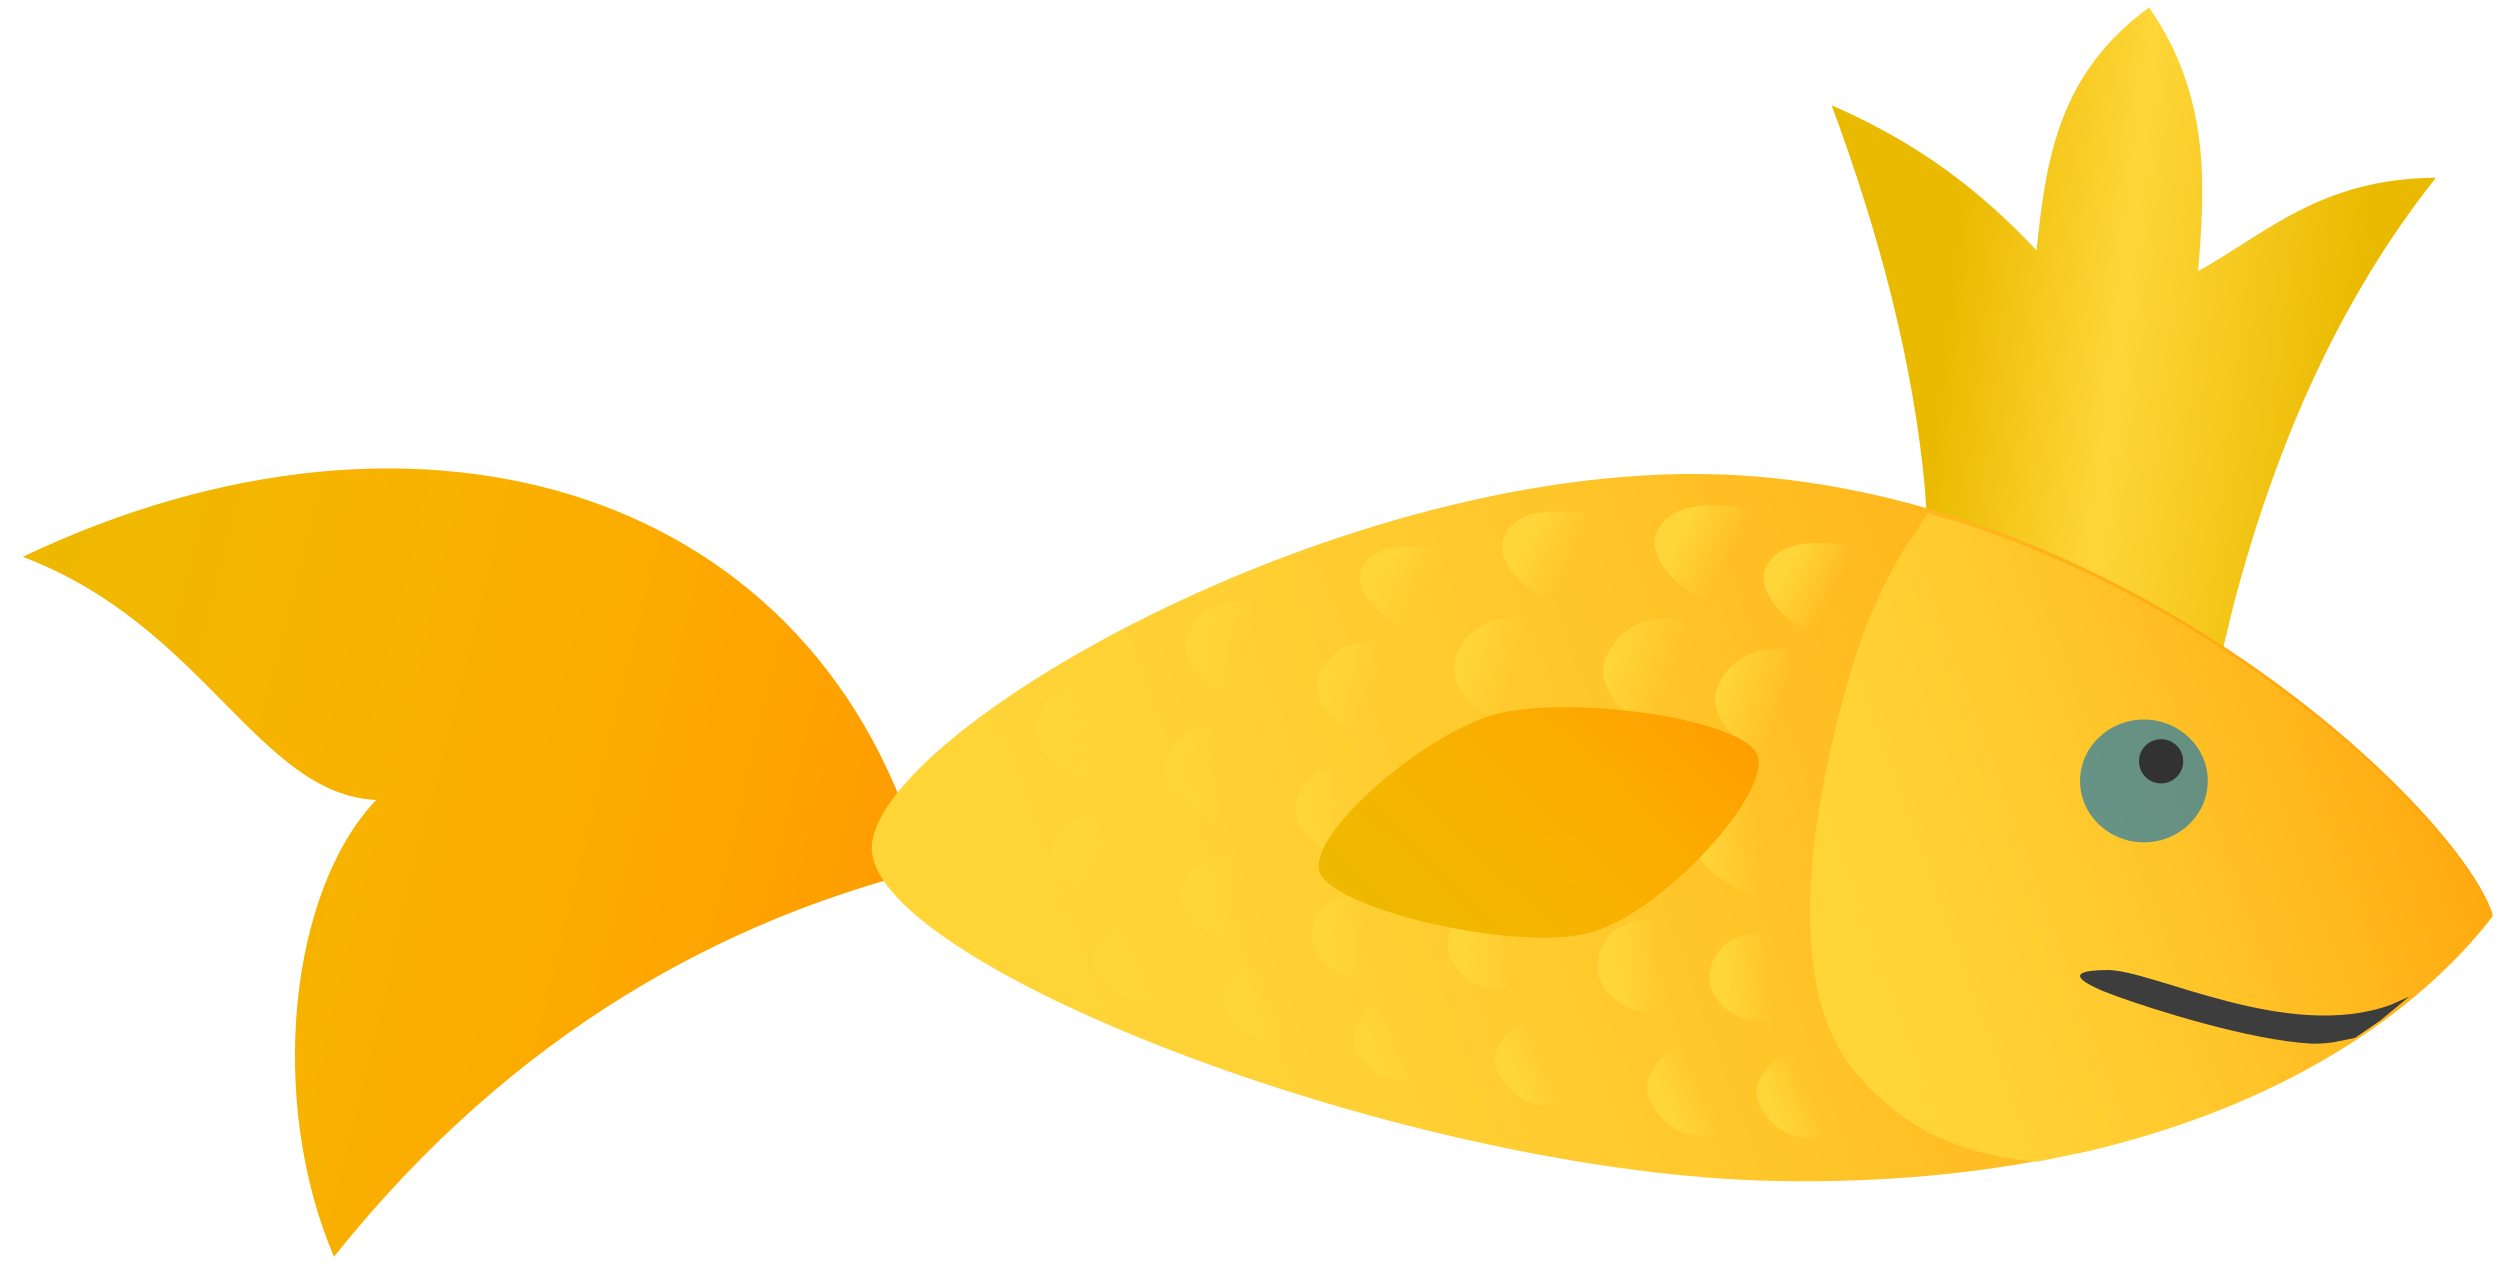 <?xml version="1.0" encoding="UTF-8"?> <svg xmlns="http://www.w3.org/2000/svg" xmlns:xlink="http://www.w3.org/1999/xlink" width="509" height="261" xml:space="preserve" overflow="hidden"> <defs> <clipPath id="clip0"> <rect x="155" y="921" width="509" height="261"></rect> </clipPath> <linearGradient x1="123.65" y1="1061.55" x2="348.438" y2="1116.69" gradientUnits="userSpaceOnUse" spreadMethod="reflect" id="fill1"> <stop offset="0" stop-color="#EABA00" stop-opacity="1"></stop> <stop offset="0.031" stop-color="#EBB900" stop-opacity="1"></stop> <stop offset="0.062" stop-color="#ECB900" stop-opacity="1"></stop> <stop offset="0.094" stop-color="#EDB900" stop-opacity="1"></stop> <stop offset="0.125" stop-color="#EEB900" stop-opacity="1"></stop> <stop offset="0.156" stop-color="#EFB800" stop-opacity="1"></stop> <stop offset="0.188" stop-color="#F0B800" stop-opacity="1"></stop> <stop offset="0.219" stop-color="#F1B800" stop-opacity="1"></stop> <stop offset="0.25" stop-color="#F2B700" stop-opacity="1"></stop> <stop offset="0.281" stop-color="#F3B600" stop-opacity="1"></stop> <stop offset="0.312" stop-color="#F4B600" stop-opacity="1"></stop> <stop offset="0.344" stop-color="#F5B500" stop-opacity="1"></stop> <stop offset="0.375" stop-color="#F6B400" stop-opacity="1"></stop> <stop offset="0.406" stop-color="#F7B300" stop-opacity="1"></stop> <stop offset="0.438" stop-color="#F7B200" stop-opacity="1"></stop> <stop offset="0.469" stop-color="#F8B200" stop-opacity="1"></stop> <stop offset="0.5" stop-color="#F9B100" stop-opacity="1"></stop> <stop offset="0.531" stop-color="#F9AF00" stop-opacity="1"></stop> <stop offset="0.562" stop-color="#FAAE00" stop-opacity="1"></stop> <stop offset="0.594" stop-color="#FBAD00" stop-opacity="1"></stop> <stop offset="0.625" stop-color="#FBAC00" stop-opacity="1"></stop> <stop offset="0.656" stop-color="#FCAB00" stop-opacity="1"></stop> <stop offset="0.688" stop-color="#FCA900" stop-opacity="1"></stop> <stop offset="0.719" stop-color="#FDA800" stop-opacity="1"></stop> <stop offset="0.75" stop-color="#FDA600" stop-opacity="1"></stop> <stop offset="0.781" stop-color="#FDA500" stop-opacity="1"></stop> <stop offset="0.812" stop-color="#FEA300" stop-opacity="1"></stop> <stop offset="0.844" stop-color="#FEA200" stop-opacity="1"></stop> <stop offset="0.875" stop-color="#FEA000" stop-opacity="1"></stop> <stop offset="0.906" stop-color="#FE9E00" stop-opacity="1"></stop> <stop offset="0.938" stop-color="#FE9C00" stop-opacity="1"></stop> <stop offset="0.969" stop-color="#FE9A00" stop-opacity="1"></stop> <stop offset="1" stop-color="#FF9900" stop-opacity="1"></stop> </linearGradient> <linearGradient x1="523.466" y1="980.431" x2="646.828" y2="994.309" gradientUnits="userSpaceOnUse" spreadMethod="reflect" id="fill2"> <stop offset="0" stop-color="#EABA00" stop-opacity="1"></stop> <stop offset="0.23" stop-color="#EABA00" stop-opacity="1"></stop> <stop offset="0.51" stop-color="#FFD639" stop-opacity="1"></stop> <stop offset="0.9" stop-color="#EABA00" stop-opacity="1"></stop> <stop offset="1" stop-color="#EABA00" stop-opacity="1"></stop> </linearGradient> <linearGradient x1="328.661" y1="1150.95" x2="666.339" y2="1028.05" gradientUnits="userSpaceOnUse" spreadMethod="reflect" id="fill3"> <stop offset="0" stop-color="#FFD639" stop-opacity="1"></stop> <stop offset="0.017" stop-color="#FFD538" stop-opacity="1"></stop> <stop offset="0.033" stop-color="#FFD538" stop-opacity="1"></stop> <stop offset="0.05" stop-color="#FFD538" stop-opacity="1"></stop> <stop offset="0.067" stop-color="#FFD538" stop-opacity="1"></stop> <stop offset="0.083" stop-color="#FFD538" stop-opacity="1"></stop> <stop offset="0.1" stop-color="#FFD538" stop-opacity="1"></stop> <stop offset="0.117" stop-color="#FFD437" stop-opacity="1"></stop> <stop offset="0.133" stop-color="#FFD437" stop-opacity="1"></stop> <stop offset="0.15" stop-color="#FFD437" stop-opacity="1"></stop> <stop offset="0.167" stop-color="#FFD337" stop-opacity="1"></stop> <stop offset="0.183" stop-color="#FFD336" stop-opacity="1"></stop> <stop offset="0.2" stop-color="#FFD336" stop-opacity="1"></stop> <stop offset="0.217" stop-color="#FFD235" stop-opacity="1"></stop> <stop offset="0.233" stop-color="#FFD235" stop-opacity="1"></stop> <stop offset="0.25" stop-color="#FFD134" stop-opacity="1"></stop> <stop offset="0.267" stop-color="#FFD034" stop-opacity="1"></stop> <stop offset="0.283" stop-color="#FFD033" stop-opacity="1"></stop> <stop offset="0.3" stop-color="#FFCF33" stop-opacity="1"></stop> <stop offset="0.317" stop-color="#FFCE32" stop-opacity="1"></stop> <stop offset="0.333" stop-color="#FFCE31" stop-opacity="1"></stop> <stop offset="0.35" stop-color="#FFCD31" stop-opacity="1"></stop> <stop offset="0.367" stop-color="#FFCC30" stop-opacity="1"></stop> <stop offset="0.383" stop-color="#FFCB2F" stop-opacity="1"></stop> <stop offset="0.4" stop-color="#FFCB2E" stop-opacity="1"></stop> <stop offset="0.417" stop-color="#FFCA2D" stop-opacity="1"></stop> <stop offset="0.433" stop-color="#FFC92D" stop-opacity="1"></stop> <stop offset="0.45" stop-color="#FFC82C" stop-opacity="1"></stop> <stop offset="0.467" stop-color="#FFC72B" stop-opacity="1"></stop> <stop offset="0.483" stop-color="#FFC62A" stop-opacity="1"></stop> <stop offset="0.5" stop-color="#FFC529" stop-opacity="1"></stop> <stop offset="0.517" stop-color="#FFC428" stop-opacity="1"></stop> <stop offset="0.533" stop-color="#FFC327" stop-opacity="1"></stop> <stop offset="0.55" stop-color="#FFC226" stop-opacity="1"></stop> <stop offset="0.567" stop-color="#FFC025" stop-opacity="1"></stop> <stop offset="0.583" stop-color="#FFBF24" stop-opacity="1"></stop> <stop offset="0.6" stop-color="#FFBE23" stop-opacity="1"></stop> <stop offset="0.617" stop-color="#FFBD21" stop-opacity="1"></stop> <stop offset="0.633" stop-color="#FFBC20" stop-opacity="1"></stop> <stop offset="0.65" stop-color="#FFBA1F" stop-opacity="1"></stop> <stop offset="0.667" stop-color="#FFB91E" stop-opacity="1"></stop> <stop offset="0.683" stop-color="#FFB81D" stop-opacity="1"></stop> <stop offset="0.7" stop-color="#FFB61B" stop-opacity="1"></stop> <stop offset="0.717" stop-color="#FFB51A" stop-opacity="1"></stop> <stop offset="0.733" stop-color="#FFB319" stop-opacity="1"></stop> <stop offset="0.75" stop-color="#FFB217" stop-opacity="1"></stop> <stop offset="0.767" stop-color="#FFB016" stop-opacity="1"></stop> <stop offset="0.783" stop-color="#FFAF14" stop-opacity="1"></stop> <stop offset="0.8" stop-color="#FFAD13" stop-opacity="1"></stop> <stop offset="0.817" stop-color="#FFAC12" stop-opacity="1"></stop> <stop offset="0.833" stop-color="#FFAA10" stop-opacity="1"></stop> <stop offset="0.85" stop-color="#FFA90E" stop-opacity="1"></stop> <stop offset="0.867" stop-color="#FFA70D" stop-opacity="1"></stop> <stop offset="0.883" stop-color="#FFA50B" stop-opacity="1"></stop> <stop offset="0.9" stop-color="#FFA30A" stop-opacity="1"></stop> <stop offset="0.917" stop-color="#FFA208" stop-opacity="1"></stop> <stop offset="0.933" stop-color="#FFA006" stop-opacity="1"></stop> <stop offset="0.95" stop-color="#FF9E05" stop-opacity="1"></stop> <stop offset="0.967" stop-color="#FF9C03" stop-opacity="1"></stop> <stop offset="0.983" stop-color="#FF9A01" stop-opacity="1"></stop> <stop offset="1" stop-color="#FF9900" stop-opacity="1"></stop> </linearGradient> <linearGradient x1="510.418" y1="1121.56" x2="675.582" y2="1061.44" gradientUnits="userSpaceOnUse" spreadMethod="reflect" id="fill4"> <stop offset="0" stop-color="#FFD639" stop-opacity="1"></stop> <stop offset="0.017" stop-color="#FFD538" stop-opacity="1"></stop> <stop offset="0.033" stop-color="#FFD538" stop-opacity="1"></stop> <stop offset="0.05" stop-color="#FFD538" stop-opacity="1"></stop> <stop offset="0.067" stop-color="#FFD538" stop-opacity="1"></stop> <stop offset="0.083" stop-color="#FFD538" stop-opacity="1"></stop> <stop offset="0.1" stop-color="#FFD538" stop-opacity="1"></stop> <stop offset="0.117" stop-color="#FFD437" stop-opacity="1"></stop> <stop offset="0.133" stop-color="#FFD437" stop-opacity="1"></stop> <stop offset="0.15" stop-color="#FFD437" stop-opacity="1"></stop> <stop offset="0.167" stop-color="#FFD337" stop-opacity="1"></stop> <stop offset="0.183" stop-color="#FFD336" stop-opacity="1"></stop> <stop offset="0.2" stop-color="#FFD336" stop-opacity="1"></stop> <stop offset="0.217" stop-color="#FFD235" stop-opacity="1"></stop> <stop offset="0.233" stop-color="#FFD235" stop-opacity="1"></stop> <stop offset="0.25" stop-color="#FFD134" stop-opacity="1"></stop> <stop offset="0.267" stop-color="#FFD034" stop-opacity="1"></stop> <stop offset="0.283" stop-color="#FFD033" stop-opacity="1"></stop> <stop offset="0.3" stop-color="#FFCF33" stop-opacity="1"></stop> <stop offset="0.317" stop-color="#FFCE32" stop-opacity="1"></stop> <stop offset="0.333" stop-color="#FFCE31" stop-opacity="1"></stop> <stop offset="0.35" stop-color="#FFCD31" stop-opacity="1"></stop> <stop offset="0.367" stop-color="#FFCC30" stop-opacity="1"></stop> <stop offset="0.383" stop-color="#FFCB2F" stop-opacity="1"></stop> <stop offset="0.4" stop-color="#FFCB2E" stop-opacity="1"></stop> <stop offset="0.417" stop-color="#FFCA2D" stop-opacity="1"></stop> <stop offset="0.433" stop-color="#FFC92D" stop-opacity="1"></stop> <stop offset="0.45" stop-color="#FFC82C" stop-opacity="1"></stop> <stop offset="0.467" stop-color="#FFC72B" stop-opacity="1"></stop> <stop offset="0.483" stop-color="#FFC62A" stop-opacity="1"></stop> <stop offset="0.5" stop-color="#FFC529" stop-opacity="1"></stop> <stop offset="0.517" stop-color="#FFC428" stop-opacity="1"></stop> <stop offset="0.533" stop-color="#FFC327" stop-opacity="1"></stop> <stop offset="0.55" stop-color="#FFC226" stop-opacity="1"></stop> <stop offset="0.567" stop-color="#FFC025" stop-opacity="1"></stop> <stop offset="0.583" stop-color="#FFBF24" stop-opacity="1"></stop> <stop offset="0.6" stop-color="#FFBE23" stop-opacity="1"></stop> <stop offset="0.617" stop-color="#FFBD21" stop-opacity="1"></stop> <stop offset="0.633" stop-color="#FFBC20" stop-opacity="1"></stop> <stop offset="0.65" stop-color="#FFBA1F" stop-opacity="1"></stop> <stop offset="0.667" stop-color="#FFB91E" stop-opacity="1"></stop> <stop offset="0.683" stop-color="#FFB81D" stop-opacity="1"></stop> <stop offset="0.7" stop-color="#FFB61B" stop-opacity="1"></stop> <stop offset="0.717" stop-color="#FFB51A" stop-opacity="1"></stop> <stop offset="0.733" stop-color="#FFB319" stop-opacity="1"></stop> <stop offset="0.75" stop-color="#FFB217" stop-opacity="1"></stop> <stop offset="0.767" stop-color="#FFB016" stop-opacity="1"></stop> <stop offset="0.783" stop-color="#FFAF14" stop-opacity="1"></stop> <stop offset="0.8" stop-color="#FFAD13" stop-opacity="1"></stop> <stop offset="0.817" stop-color="#FFAC12" stop-opacity="1"></stop> <stop offset="0.833" stop-color="#FFAA10" stop-opacity="1"></stop> <stop offset="0.85" stop-color="#FFA90E" stop-opacity="1"></stop> <stop offset="0.867" stop-color="#FFA70D" stop-opacity="1"></stop> <stop offset="0.883" stop-color="#FFA50B" stop-opacity="1"></stop> <stop offset="0.9" stop-color="#FFA30A" stop-opacity="1"></stop> <stop offset="0.917" stop-color="#FFA208" stop-opacity="1"></stop> <stop offset="0.933" stop-color="#FFA006" stop-opacity="1"></stop> <stop offset="0.95" stop-color="#FF9E05" stop-opacity="1"></stop> <stop offset="0.967" stop-color="#FF9C03" stop-opacity="1"></stop> <stop offset="0.983" stop-color="#FF9A01" stop-opacity="1"></stop> <stop offset="1" stop-color="#FF9900" stop-opacity="1"></stop> </linearGradient> <linearGradient x1="512.395" y1="1034.67" x2="536.815" y2="1047.07" gradientUnits="userSpaceOnUse" spreadMethod="reflect" id="fill5"> <stop offset="0" stop-color="#FFD639" stop-opacity="1"></stop> <stop offset="0.24" stop-color="#FFD639" stop-opacity="1"></stop> <stop offset="0.63" stop-color="#FFD639" stop-opacity="0"></stop> <stop offset="1" stop-color="#FFD639" stop-opacity="0"></stop> </linearGradient> <linearGradient x1="501.684" y1="1060.44" x2="522.664" y2="1066.82" gradientUnits="userSpaceOnUse" spreadMethod="reflect" id="fill6"> <stop offset="0" stop-color="#FFD639" stop-opacity="1"></stop> <stop offset="0.15" stop-color="#FFD639" stop-opacity="1"></stop> <stop offset="0.74" stop-color="#FFD639" stop-opacity="0"></stop> <stop offset="1" stop-color="#FFD639" stop-opacity="0"></stop> </linearGradient> <linearGradient x1="499.408" y1="1092.99" x2="513.305" y2="1092.24" gradientUnits="userSpaceOnUse" spreadMethod="reflect" id="fill7"> <stop offset="0" stop-color="#FFD639" stop-opacity="1"></stop> <stop offset="0.1" stop-color="#FFD639" stop-opacity="1"></stop> <stop offset="0.93" stop-color="#FFD639" stop-opacity="0"></stop> <stop offset="1" stop-color="#FFD639" stop-opacity="0"></stop> </linearGradient> <linearGradient x1="503.038" y1="1120.49" x2="516.877" y2="1119.74" gradientUnits="userSpaceOnUse" spreadMethod="reflect" id="fill8"> <stop offset="0" stop-color="#FFD639" stop-opacity="1"></stop> <stop offset="0.21" stop-color="#FFD639" stop-opacity="1"></stop> <stop offset="0.92" stop-color="#FFD639" stop-opacity="0"></stop> <stop offset="1" stop-color="#FFD639" stop-opacity="0"></stop> </linearGradient> <linearGradient x1="510.775" y1="1147.65" x2="528.555" y2="1140.07" gradientUnits="userSpaceOnUse" spreadMethod="reflect" id="fill9"> <stop offset="0" stop-color="#FFD639" stop-opacity="1"></stop> <stop offset="0.28" stop-color="#FFD639" stop-opacity="1"></stop> <stop offset="0.69" stop-color="#FFD639" stop-opacity="0"></stop> <stop offset="1" stop-color="#FFD639" stop-opacity="0"></stop> </linearGradient> <linearGradient x1="490.09" y1="1027.23" x2="515.971" y2="1040.37" gradientUnits="userSpaceOnUse" spreadMethod="reflect" id="fill10"> <stop offset="0" stop-color="#FFD639" stop-opacity="1"></stop> <stop offset="0.24" stop-color="#FFD639" stop-opacity="1"></stop> <stop offset="0.63" stop-color="#FFD639" stop-opacity="0"></stop> <stop offset="1" stop-color="#FFD639" stop-opacity="0"></stop> </linearGradient> <linearGradient x1="478.737" y1="1054.54" x2="500.973" y2="1061.3" gradientUnits="userSpaceOnUse" spreadMethod="reflect" id="fill11"> <stop offset="0" stop-color="#FFD639" stop-opacity="1"></stop> <stop offset="0.15" stop-color="#FFD639" stop-opacity="1"></stop> <stop offset="0.74" stop-color="#FFD639" stop-opacity="0"></stop> <stop offset="1" stop-color="#FFD639" stop-opacity="0"></stop> </linearGradient> <linearGradient x1="476.325" y1="1089.03" x2="491.054" y2="1088.24" gradientUnits="userSpaceOnUse" spreadMethod="reflect" id="fill12"> <stop offset="0" stop-color="#FFD639" stop-opacity="1"></stop> <stop offset="0.1" stop-color="#FFD639" stop-opacity="1"></stop> <stop offset="0.93" stop-color="#FFD639" stop-opacity="0"></stop> <stop offset="1" stop-color="#FFD639" stop-opacity="0"></stop> </linearGradient> <linearGradient x1="480.173" y1="1118.18" x2="494.84" y2="1117.39" gradientUnits="userSpaceOnUse" spreadMethod="reflect" id="fill13"> <stop offset="0" stop-color="#FFD639" stop-opacity="1"></stop> <stop offset="0.21" stop-color="#FFD639" stop-opacity="1"></stop> <stop offset="0.92" stop-color="#FFD639" stop-opacity="0"></stop> <stop offset="1" stop-color="#FFD639" stop-opacity="0"></stop> </linearGradient> <linearGradient x1="488.373" y1="1146.97" x2="507.216" y2="1138.94" gradientUnits="userSpaceOnUse" spreadMethod="reflect" id="fill14"> <stop offset="0" stop-color="#FFD639" stop-opacity="1"></stop> <stop offset="0.28" stop-color="#FFD639" stop-opacity="1"></stop> <stop offset="0.69" stop-color="#FFD639" stop-opacity="0"></stop> <stop offset="1" stop-color="#FFD639" stop-opacity="0"></stop> </linearGradient> <linearGradient x1="459.155" y1="1028.26" x2="483.522" y2="1040.63" gradientUnits="userSpaceOnUse" spreadMethod="reflect" id="fill15"> <stop offset="0" stop-color="#FFD639" stop-opacity="1"></stop> <stop offset="0.24" stop-color="#FFD639" stop-opacity="1"></stop> <stop offset="0.63" stop-color="#FFD639" stop-opacity="0"></stop> <stop offset="1" stop-color="#FFD639" stop-opacity="0"></stop> </linearGradient> <linearGradient x1="448.467" y1="1053.98" x2="469.401" y2="1060.34" gradientUnits="userSpaceOnUse" spreadMethod="reflect" id="fill16"> <stop offset="0" stop-color="#FFD639" stop-opacity="1"></stop> <stop offset="0.15" stop-color="#FFD639" stop-opacity="1"></stop> <stop offset="0.74" stop-color="#FFD639" stop-opacity="0"></stop> <stop offset="1" stop-color="#FFD639" stop-opacity="0"></stop> </linearGradient> <linearGradient x1="446.196" y1="1086.45" x2="460.063" y2="1085.7" gradientUnits="userSpaceOnUse" spreadMethod="reflect" id="fill17"> <stop offset="0" stop-color="#FFD639" stop-opacity="1"></stop> <stop offset="0.1" stop-color="#FFD639" stop-opacity="1"></stop> <stop offset="0.93" stop-color="#FFD639" stop-opacity="0"></stop> <stop offset="1" stop-color="#FFD639" stop-opacity="0"></stop> </linearGradient> <linearGradient x1="449.819" y1="1113.89" x2="463.627" y2="1113.15" gradientUnits="userSpaceOnUse" spreadMethod="reflect" id="fill18"> <stop offset="0" stop-color="#FFD639" stop-opacity="1"></stop> <stop offset="0.21" stop-color="#FFD639" stop-opacity="1"></stop> <stop offset="0.92" stop-color="#FFD639" stop-opacity="0"></stop> <stop offset="1" stop-color="#FFD639" stop-opacity="0"></stop> </linearGradient> <linearGradient x1="457.539" y1="1141" x2="475.28" y2="1133.43" gradientUnits="userSpaceOnUse" spreadMethod="reflect" id="fill19"> <stop offset="0" stop-color="#FFD639" stop-opacity="1"></stop> <stop offset="0.28" stop-color="#FFD639" stop-opacity="1"></stop> <stop offset="0.69" stop-color="#FFD639" stop-opacity="0"></stop> <stop offset="1" stop-color="#FFD639" stop-opacity="0"></stop> </linearGradient> <linearGradient x1="430.414" y1="1035.06" x2="452.295" y2="1046.17" gradientUnits="userSpaceOnUse" spreadMethod="reflect" id="fill20"> <stop offset="0" stop-color="#FFD639" stop-opacity="1"></stop> <stop offset="0.24" stop-color="#FFD639" stop-opacity="1"></stop> <stop offset="0.63" stop-color="#FFD639" stop-opacity="0"></stop> <stop offset="1" stop-color="#FFD639" stop-opacity="0"></stop> </linearGradient> <linearGradient x1="420.817" y1="1058.15" x2="439.615" y2="1063.87" gradientUnits="userSpaceOnUse" spreadMethod="reflect" id="fill21"> <stop offset="0" stop-color="#FFD639" stop-opacity="1"></stop> <stop offset="0.15" stop-color="#FFD639" stop-opacity="1"></stop> <stop offset="0.74" stop-color="#FFD639" stop-opacity="0"></stop> <stop offset="1" stop-color="#FFD639" stop-opacity="0"></stop> </linearGradient> <linearGradient x1="418.777" y1="1087.31" x2="431.229" y2="1086.64" gradientUnits="userSpaceOnUse" spreadMethod="reflect" id="fill22"> <stop offset="0" stop-color="#FFD639" stop-opacity="1"></stop> <stop offset="0.1" stop-color="#FFD639" stop-opacity="1"></stop> <stop offset="0.93" stop-color="#FFD639" stop-opacity="0"></stop> <stop offset="1" stop-color="#FFD639" stop-opacity="0"></stop> </linearGradient> <linearGradient x1="422.03" y1="1111.95" x2="434.43" y2="1111.28" gradientUnits="userSpaceOnUse" spreadMethod="reflect" id="fill23"> <stop offset="0" stop-color="#FFD639" stop-opacity="1"></stop> <stop offset="0.21" stop-color="#FFD639" stop-opacity="1"></stop> <stop offset="0.92" stop-color="#FFD639" stop-opacity="0"></stop> <stop offset="1" stop-color="#FFD639" stop-opacity="0"></stop> </linearGradient> <linearGradient x1="428.963" y1="1136.29" x2="444.893" y2="1129.5" gradientUnits="userSpaceOnUse" spreadMethod="reflect" id="fill24"> <stop offset="0" stop-color="#FFD639" stop-opacity="1"></stop> <stop offset="0.28" stop-color="#FFD639" stop-opacity="1"></stop> <stop offset="0.69" stop-color="#FFD639" stop-opacity="0"></stop> <stop offset="1" stop-color="#FFD639" stop-opacity="0"></stop> </linearGradient> <linearGradient x1="394.096" y1="1050.04" x2="412.894" y2="1055.75" gradientUnits="userSpaceOnUse" spreadMethod="reflect" id="fill25"> <stop offset="0" stop-color="#FFD639" stop-opacity="1"></stop> <stop offset="0.15" stop-color="#FFD639" stop-opacity="1"></stop> <stop offset="0.74" stop-color="#FFD639" stop-opacity="0"></stop> <stop offset="1" stop-color="#FFD639" stop-opacity="0"></stop> </linearGradient> <linearGradient x1="392.057" y1="1079.2" x2="404.509" y2="1078.53" gradientUnits="userSpaceOnUse" spreadMethod="reflect" id="fill26"> <stop offset="0" stop-color="#FFD639" stop-opacity="1"></stop> <stop offset="0.1" stop-color="#FFD639" stop-opacity="1"></stop> <stop offset="0.93" stop-color="#FFD639" stop-opacity="0"></stop> <stop offset="1" stop-color="#FFD639" stop-opacity="0"></stop> </linearGradient> <linearGradient x1="395.309" y1="1103.84" x2="407.709" y2="1103.17" gradientUnits="userSpaceOnUse" spreadMethod="reflect" id="fill27"> <stop offset="0" stop-color="#FFD639" stop-opacity="1"></stop> <stop offset="0.21" stop-color="#FFD639" stop-opacity="1"></stop> <stop offset="0.92" stop-color="#FFD639" stop-opacity="0"></stop> <stop offset="1" stop-color="#FFD639" stop-opacity="0"></stop> </linearGradient> <linearGradient x1="402.242" y1="1128.18" x2="418.173" y2="1121.39" gradientUnits="userSpaceOnUse" spreadMethod="reflect" id="fill28"> <stop offset="0" stop-color="#FFD639" stop-opacity="1"></stop> <stop offset="0.28" stop-color="#FFD639" stop-opacity="1"></stop> <stop offset="0.69" stop-color="#FFD639" stop-opacity="0"></stop> <stop offset="1" stop-color="#FFD639" stop-opacity="0"></stop> </linearGradient> <linearGradient x1="365.638" y1="1070.9" x2="378.09" y2="1070.23" gradientUnits="userSpaceOnUse" spreadMethod="reflect" id="fill29"> <stop offset="0" stop-color="#FFD639" stop-opacity="1"></stop> <stop offset="0.1" stop-color="#FFD639" stop-opacity="1"></stop> <stop offset="0.93" stop-color="#FFD639" stop-opacity="0"></stop> <stop offset="1" stop-color="#FFD639" stop-opacity="0"></stop> </linearGradient> <linearGradient x1="368.891" y1="1095.55" x2="381.29" y2="1094.88" gradientUnits="userSpaceOnUse" spreadMethod="reflect" id="fill30"> <stop offset="0" stop-color="#FFD639" stop-opacity="1"></stop> <stop offset="0.21" stop-color="#FFD639" stop-opacity="1"></stop> <stop offset="0.92" stop-color="#FFD639" stop-opacity="0"></stop> <stop offset="1" stop-color="#FFD639" stop-opacity="0"></stop> </linearGradient> <linearGradient x1="375.824" y1="1119.89" x2="391.754" y2="1113.09" gradientUnits="userSpaceOnUse" spreadMethod="reflect" id="fill31"> <stop offset="0" stop-color="#FFD639" stop-opacity="1"></stop> <stop offset="0.28" stop-color="#FFD639" stop-opacity="1"></stop> <stop offset="0.69" stop-color="#FFD639" stop-opacity="0"></stop> <stop offset="1" stop-color="#FFD639" stop-opacity="0"></stop> </linearGradient> <linearGradient x1="344.806" y1="1082.78" x2="357.206" y2="1082.11" gradientUnits="userSpaceOnUse" spreadMethod="reflect" id="fill32"> <stop offset="0" stop-color="#FFD639" stop-opacity="1"></stop> <stop offset="0.21" stop-color="#FFD639" stop-opacity="1"></stop> <stop offset="0.92" stop-color="#FFD639" stop-opacity="0"></stop> <stop offset="1" stop-color="#FFD639" stop-opacity="0"></stop> </linearGradient> <linearGradient x1="351.739" y1="1107.12" x2="367.669" y2="1100.33" gradientUnits="userSpaceOnUse" spreadMethod="reflect" id="fill33"> <stop offset="0" stop-color="#FFD639" stop-opacity="1"></stop> <stop offset="0.28" stop-color="#FFD639" stop-opacity="1"></stop> <stop offset="0.69" stop-color="#FFD639" stop-opacity="0"></stop> <stop offset="1" stop-color="#FFD639" stop-opacity="0"></stop> </linearGradient> <linearGradient x1="434.274" y1="1125.61" x2="504.095" y2="1051.44" gradientUnits="userSpaceOnUse" spreadMethod="reflect" id="fill34"> <stop offset="0" stop-color="#EABA00" stop-opacity="1"></stop> <stop offset="0.031" stop-color="#EBB900" stop-opacity="1"></stop> <stop offset="0.062" stop-color="#ECB900" stop-opacity="1"></stop> <stop offset="0.094" stop-color="#EDB900" stop-opacity="1"></stop> <stop offset="0.125" stop-color="#EEB900" stop-opacity="1"></stop> <stop offset="0.156" stop-color="#EFB800" stop-opacity="1"></stop> <stop offset="0.188" stop-color="#F0B800" stop-opacity="1"></stop> <stop offset="0.219" stop-color="#F1B800" stop-opacity="1"></stop> <stop offset="0.25" stop-color="#F2B700" stop-opacity="1"></stop> <stop offset="0.281" stop-color="#F3B600" stop-opacity="1"></stop> <stop offset="0.312" stop-color="#F4B600" stop-opacity="1"></stop> <stop offset="0.344" stop-color="#F5B500" stop-opacity="1"></stop> <stop offset="0.375" stop-color="#F6B400" stop-opacity="1"></stop> <stop offset="0.406" stop-color="#F7B300" stop-opacity="1"></stop> <stop offset="0.438" stop-color="#F7B200" stop-opacity="1"></stop> <stop offset="0.469" stop-color="#F8B200" stop-opacity="1"></stop> <stop offset="0.5" stop-color="#F9B100" stop-opacity="1"></stop> <stop offset="0.531" stop-color="#F9AF00" stop-opacity="1"></stop> <stop offset="0.562" stop-color="#FAAE00" stop-opacity="1"></stop> <stop offset="0.594" stop-color="#FBAD00" stop-opacity="1"></stop> <stop offset="0.625" stop-color="#FBAC00" stop-opacity="1"></stop> <stop offset="0.656" stop-color="#FCAB00" stop-opacity="1"></stop> <stop offset="0.688" stop-color="#FCA900" stop-opacity="1"></stop> <stop offset="0.719" stop-color="#FDA800" stop-opacity="1"></stop> <stop offset="0.75" stop-color="#FDA600" stop-opacity="1"></stop> <stop offset="0.781" stop-color="#FDA500" stop-opacity="1"></stop> <stop offset="0.812" stop-color="#FEA300" stop-opacity="1"></stop> <stop offset="0.844" stop-color="#FEA200" stop-opacity="1"></stop> <stop offset="0.875" stop-color="#FEA000" stop-opacity="1"></stop> <stop offset="0.906" stop-color="#FE9E00" stop-opacity="1"></stop> <stop offset="0.938" stop-color="#FE9C00" stop-opacity="1"></stop> <stop offset="0.969" stop-color="#FE9A00" stop-opacity="1"></stop> <stop offset="1" stop-color="#FF9900" stop-opacity="1"></stop> </linearGradient> </defs> <g clip-path="url(#clip0)" transform="translate(-155 -921)"> <path d="M343.07 1098.13C303.113 1108.24 259.984 1130.5 222.992 1176.88 209.318 1144.7 214.02 1102.31 231.574 1083.88 207.522 1082.69 196.593 1048.32 159.621 1034.37 241.189 995.502 322.42 1020.86 343.07 1098.13Z" stroke="#323232" stroke-width="0" stroke-linecap="butt" stroke-linejoin="round" stroke-miterlimit="10" stroke-opacity="1" fill="url(#fill1)" fill-rule="evenodd"></path> <path d="M592.557 922.515C605.071 940.542 603.976 958.85 602.531 976.201 616.277 968.669 627.232 957.378 650.955 957.182 631.432 981.788 618.409 1011.18 609.674 1044.48L607.009 1055.57 596.993 1048.86C585.393 1041.57 572.707 1035.05 559.148 1029.97L547.277 1026.05 546.929 1020.69C544.598 995.02 537.671 968.713 527.922 942.435 545.749 950.208 558.295 959.902 569.647 971.984 571.585 953.008 574.225 935.947 592.557 922.515Z" stroke="#323232" stroke-width="0" stroke-linecap="butt" stroke-linejoin="round" stroke-miterlimit="10" stroke-opacity="1" fill="url(#fill2)" fill-rule="evenodd"></path> <path d="M512.006 1017.97C591.227 1024.29 655.815 1086.47 662.5 1107.15 640.096 1136.23 592.249 1162.74 517.141 1161.46 442.034 1160.17 333.36 1117.87 332.504 1093.96 331.76 1070.31 432.786 1011.66 512.006 1017.97Z" stroke="#323232" stroke-width="0" stroke-linecap="butt" stroke-linejoin="round" stroke-miterlimit="10" stroke-opacity="1" fill="url(#fill3)" fill-rule="evenodd"></path> <path d="M547.534 1025.5 554.698 1027.57C613.393 1046.85 657.066 1090.86 662.5 1107.58 647.092 1127.49 619.652 1146.18 579.592 1155.51L569.877 1157.5 568.065 1157.36C554.687 1155.83 543.493 1151.69 533.087 1139.73 516.438 1120.61 525.125 1080.49 531.944 1057.3 534.502 1048.6 538.066 1040.41 542.644 1032.83Z" stroke="#323232" stroke-width="0" stroke-linecap="butt" stroke-linejoin="round" stroke-miterlimit="10" stroke-opacity="1" fill="url(#fill4)" fill-rule="evenodd"></path> <path d="M578.5 1080C578.5 1073.1 584.32 1067.5 591.5 1067.5 598.68 1067.5 604.5 1073.1 604.5 1080 604.5 1086.9 598.68 1092.5 591.5 1092.5 584.32 1092.5 578.5 1086.9 578.5 1080Z" stroke="#323232" stroke-width="0" stroke-linecap="butt" stroke-linejoin="round" stroke-miterlimit="10" stroke-opacity="1" fill="#0070C0" fill-rule="evenodd" fill-opacity="0.6"></path> <path d="M590.5 1076C590.5 1073.51 592.515 1071.5 595 1071.5 597.485 1071.5 599.5 1073.51 599.5 1076 599.5 1078.49 597.485 1080.5 595 1080.5 592.515 1080.5 590.5 1078.49 590.5 1076Z" stroke="#323232" stroke-width="0" stroke-linecap="butt" stroke-linejoin="round" stroke-miterlimit="10" stroke-opacity="1" fill="#323232" fill-rule="evenodd" fill-opacity="1"></path> <path d="M534.593 1032.55C525.219 1030.91 517.92 1030.72 514.738 1036.09 511.557 1041.45 520.213 1049.48 525.651 1050.16" stroke="#323232" stroke-width="0" stroke-linecap="butt" stroke-linejoin="round" stroke-miterlimit="10" stroke-opacity="1" fill="url(#fill5)" fill-rule="evenodd"></path> <path d="M519.586 1053.47C510.212 1051.84 505.58 1057.65 504.41 1061.69 503.24 1065.74 507.047 1073.17 515.47 1073.69" stroke="#323232" stroke-width="0" stroke-linecap="butt" stroke-linejoin="round" stroke-miterlimit="10" stroke-opacity="1" fill="url(#fill6)" fill-rule="evenodd"></path> <path d="M512.739 1081.75C503.366 1080.11 499.394 1087.73 499.327 1091.3 499.26 1094.87 504.209 1100.97 512.334 1103.19" stroke="#323232" stroke-width="0" stroke-linecap="butt" stroke-linejoin="round" stroke-miterlimit="10" stroke-opacity="1" fill="url(#fill7)" fill-rule="evenodd"></path> <path d="M513.277 1110.93C503.893 1111.5 502.503 1118.71 503.18 1121.59 503.856 1124.48 508.834 1131.09 517.335 1128.23" stroke="#323232" stroke-width="0" stroke-linecap="butt" stroke-linejoin="round" stroke-miterlimit="10" stroke-opacity="1" fill="url(#fill8)" fill-rule="evenodd"></path> <path d="M520.079 1134.83C513.662 1137.32 511.793 1142.48 512.967 1145.34 514.14 1148.2 518.621 1154.83 527.122 1151.97" stroke="#323232" stroke-width="0" stroke-linecap="butt" stroke-linejoin="round" stroke-miterlimit="10" stroke-opacity="1" fill="url(#fill9)" fill-rule="evenodd"></path> <path d="M513.615 1024.98C503.681 1023.24 495.945 1023.04 492.573 1028.73 489.201 1034.41 498.375 1042.93 504.139 1043.65" stroke="#323232" stroke-width="0" stroke-linecap="butt" stroke-linejoin="round" stroke-miterlimit="10" stroke-opacity="1" fill="url(#fill10)" fill-rule="evenodd"></path> <path d="M497.711 1047.16C487.776 1045.42 482.866 1051.58 481.626 1055.86 480.386 1060.15 484.421 1068.03 493.349 1068.58" stroke="#323232" stroke-width="0" stroke-linecap="butt" stroke-linejoin="round" stroke-miterlimit="10" stroke-opacity="1" fill="url(#fill11)" fill-rule="evenodd"></path> <path d="M490.454 1077.12C480.52 1075.39 476.311 1083.46 476.239 1087.24 476.168 1091.03 481.414 1097.49 490.025 1099.84" stroke="#323232" stroke-width="0" stroke-linecap="butt" stroke-linejoin="round" stroke-miterlimit="10" stroke-opacity="1" fill="url(#fill12)" fill-rule="evenodd"></path> <path d="M491.024 1108.04C481.078 1108.65 479.606 1116.29 480.323 1119.35 481.039 1122.41 486.315 1129.41 495.325 1126.38" stroke="#323232" stroke-width="0" stroke-linecap="butt" stroke-linejoin="round" stroke-miterlimit="10" stroke-opacity="1" fill="url(#fill13)" fill-rule="evenodd"></path> <path d="M498.233 1133.38C491.432 1136.02 489.451 1141.49 490.695 1144.52 491.94 1147.55 496.688 1154.58 505.698 1151.55" stroke="#323232" stroke-width="0" stroke-linecap="butt" stroke-linejoin="round" stroke-miterlimit="10" stroke-opacity="1" fill="url(#fill14)" fill-rule="evenodd"></path> <path d="M481.304 1026.14C471.951 1024.51 464.668 1024.32 461.493 1029.67 458.319 1035.02 466.956 1043.04 472.382 1043.72" stroke="#323232" stroke-width="0" stroke-linecap="butt" stroke-linejoin="round" stroke-miterlimit="10" stroke-opacity="1" fill="url(#fill15)" fill-rule="evenodd"></path> <path d="M466.33 1047.02C456.977 1045.39 452.355 1051.19 451.187 1055.22 450.02 1059.26 453.818 1066.67 462.224 1067.19" stroke="#323232" stroke-width="0" stroke-linecap="butt" stroke-linejoin="round" stroke-miterlimit="10" stroke-opacity="1" fill="url(#fill16)" fill-rule="evenodd"></path> <path d="M459.498 1075.24C450.145 1073.6 446.183 1081.2 446.116 1084.77 446.048 1088.33 450.987 1094.41 459.095 1096.63" stroke="#323232" stroke-width="0" stroke-linecap="butt" stroke-linejoin="round" stroke-miterlimit="10" stroke-opacity="1" fill="url(#fill17)" fill-rule="evenodd"></path> <path d="M460.035 1104.35C450.672 1104.92 449.285 1112.12 449.96 1114.99 450.635 1117.87 455.602 1124.47 464.085 1121.61" stroke="#323232" stroke-width="0" stroke-linecap="butt" stroke-linejoin="round" stroke-miterlimit="10" stroke-opacity="1" fill="url(#fill18)" fill-rule="evenodd"></path> <path d="M466.822 1128.2C460.419 1130.68 458.554 1135.84 459.726 1138.69 460.897 1141.54 465.367 1148.16 473.85 1145.31" stroke="#323232" stroke-width="0" stroke-linecap="butt" stroke-linejoin="round" stroke-miterlimit="10" stroke-opacity="1" fill="url(#fill19)" fill-rule="evenodd"></path> <path d="M450.303 1033.16C441.904 1031.69 435.364 1031.52 432.513 1036.33 429.663 1041.13 437.418 1048.33 442.291 1048.94" stroke="#323232" stroke-width="0" stroke-linecap="butt" stroke-linejoin="round" stroke-miterlimit="10" stroke-opacity="1" fill="url(#fill20)" fill-rule="evenodd"></path> <path d="M436.857 1051.91C428.458 1050.44 424.308 1055.65 423.259 1059.27 422.211 1062.9 425.622 1069.55 433.169 1070.02" stroke="#323232" stroke-width="0" stroke-linecap="butt" stroke-linejoin="round" stroke-miterlimit="10" stroke-opacity="1" fill="url(#fill21)" fill-rule="evenodd"></path> <path d="M430.722 1077.24C422.323 1075.78 418.765 1082.6 418.705 1085.8 418.644 1089 423.079 1094.46 430.359 1096.45" stroke="#323232" stroke-width="0" stroke-linecap="butt" stroke-linejoin="round" stroke-miterlimit="10" stroke-opacity="1" fill="url(#fill22)" fill-rule="evenodd"></path> <path d="M431.204 1103.39C422.796 1103.9 421.551 1110.36 422.157 1112.94 422.763 1115.53 427.223 1121.45 434.841 1118.89" stroke="#323232" stroke-width="0" stroke-linecap="butt" stroke-linejoin="round" stroke-miterlimit="10" stroke-opacity="1" fill="url(#fill23)" fill-rule="evenodd"></path> <path d="M437.299 1124.8C431.549 1127.03 429.874 1131.66 430.926 1134.22 431.978 1136.78 435.992 1142.73 443.61 1140.16" stroke="#323232" stroke-width="0" stroke-linecap="butt" stroke-linejoin="round" stroke-miterlimit="10" stroke-opacity="1" fill="url(#fill24)" fill-rule="evenodd"></path> <path d="M410.136 1043.8C401.738 1042.33 397.587 1047.54 396.539 1051.16 395.49 1054.78 398.901 1061.44 406.449 1061.91" stroke="#323232" stroke-width="0" stroke-linecap="butt" stroke-linejoin="round" stroke-miterlimit="10" stroke-opacity="1" fill="url(#fill25)" fill-rule="evenodd"></path> <path d="M404.001 1069.13C395.603 1067.67 392.045 1074.49 391.984 1077.69 391.924 1080.89 396.359 1086.35 403.639 1088.34" stroke="#323232" stroke-width="0" stroke-linecap="butt" stroke-linejoin="round" stroke-miterlimit="10" stroke-opacity="1" fill="url(#fill26)" fill-rule="evenodd"></path> <path d="M404.483 1095.27C396.075 1095.79 394.83 1102.25 395.436 1104.83 396.042 1107.42 400.502 1113.34 408.119 1110.78" stroke="#323232" stroke-width="0" stroke-linecap="butt" stroke-linejoin="round" stroke-miterlimit="10" stroke-opacity="1" fill="url(#fill27)" fill-rule="evenodd"></path> <path d="M410.578 1116.69C404.828 1118.92 403.154 1123.55 404.206 1126.11 405.257 1128.67 409.272 1134.62 416.889 1132.05" stroke="#323232" stroke-width="0" stroke-linecap="butt" stroke-linejoin="round" stroke-miterlimit="10" stroke-opacity="1" fill="url(#fill28)" fill-rule="evenodd"></path> <path d="M377.583 1060.84C369.184 1059.37 365.626 1066.19 365.566 1069.39 365.505 1072.59 369.94 1078.05 377.22 1080.04" stroke="#323232" stroke-width="0" stroke-linecap="butt" stroke-linejoin="round" stroke-miterlimit="10" stroke-opacity="1" fill="url(#fill29)" fill-rule="evenodd"></path> <path d="M378.064 1086.98C369.656 1087.49 368.411 1093.95 369.017 1096.54 369.623 1099.12 374.083 1105.04 381.701 1102.48" stroke="#323232" stroke-width="0" stroke-linecap="butt" stroke-linejoin="round" stroke-miterlimit="10" stroke-opacity="1" fill="url(#fill30)" fill-rule="evenodd"></path> <path d="M384.16 1108.4C378.41 1110.63 376.735 1115.25 377.787 1117.81 378.839 1120.37 382.853 1126.32 390.47 1123.76" stroke="#323232" stroke-width="0" stroke-linecap="butt" stroke-linejoin="round" stroke-miterlimit="10" stroke-opacity="1" fill="url(#fill31)" fill-rule="evenodd"></path> <path d="M353.98 1074.21C345.572 1074.72 344.327 1081.19 344.933 1083.77 345.539 1086.35 349.999 1092.28 357.616 1089.71" stroke="#323232" stroke-width="0" stroke-linecap="butt" stroke-linejoin="round" stroke-miterlimit="10" stroke-opacity="1" fill="url(#fill32)" fill-rule="evenodd"></path> <path d="M360.075 1095.63C354.325 1097.86 352.65 1102.49 353.702 1105.05 354.754 1107.61 358.768 1113.55 366.386 1110.99" stroke="#323232" stroke-width="0" stroke-linecap="butt" stroke-linejoin="round" stroke-miterlimit="10" stroke-opacity="1" fill="url(#fill33)" fill-rule="evenodd"></path> <path d="M423.783 1098.82C420.518 1091.43 444.613 1070.49 459.443 1066.45 474.272 1062.41 509.495 1067.21 512.76 1074.6 516.024 1081.99 493.928 1106.56 479.03 1110.8 464.132 1115.05 427.047 1106.22 423.783 1098.82Z" stroke="#323232" stroke-width="0" stroke-linecap="butt" stroke-linejoin="round" stroke-miterlimit="10" stroke-opacity="1" fill="url(#fill34)" fill-rule="evenodd"></path> <path d="M584.102 1118.5C593.444 1118.47 620.857 1133.2 641.794 1125.57L645.5 1123.91 639.629 1128.78 634.493 1132.31 630.184 1133.19C628.688 1133.41 627.222 1133.51 625.818 1133.5 612.899 1132.82 593.057 1126.4 586.105 1123.9 579.152 1121.4 574.138 1118.53 584.102 1118.5Z" stroke="#323232" stroke-width="0" stroke-linecap="butt" stroke-linejoin="round" stroke-miterlimit="10" stroke-opacity="1" fill="#3D3D3D" fill-rule="evenodd" fill-opacity="1"></path> </g> </svg> 